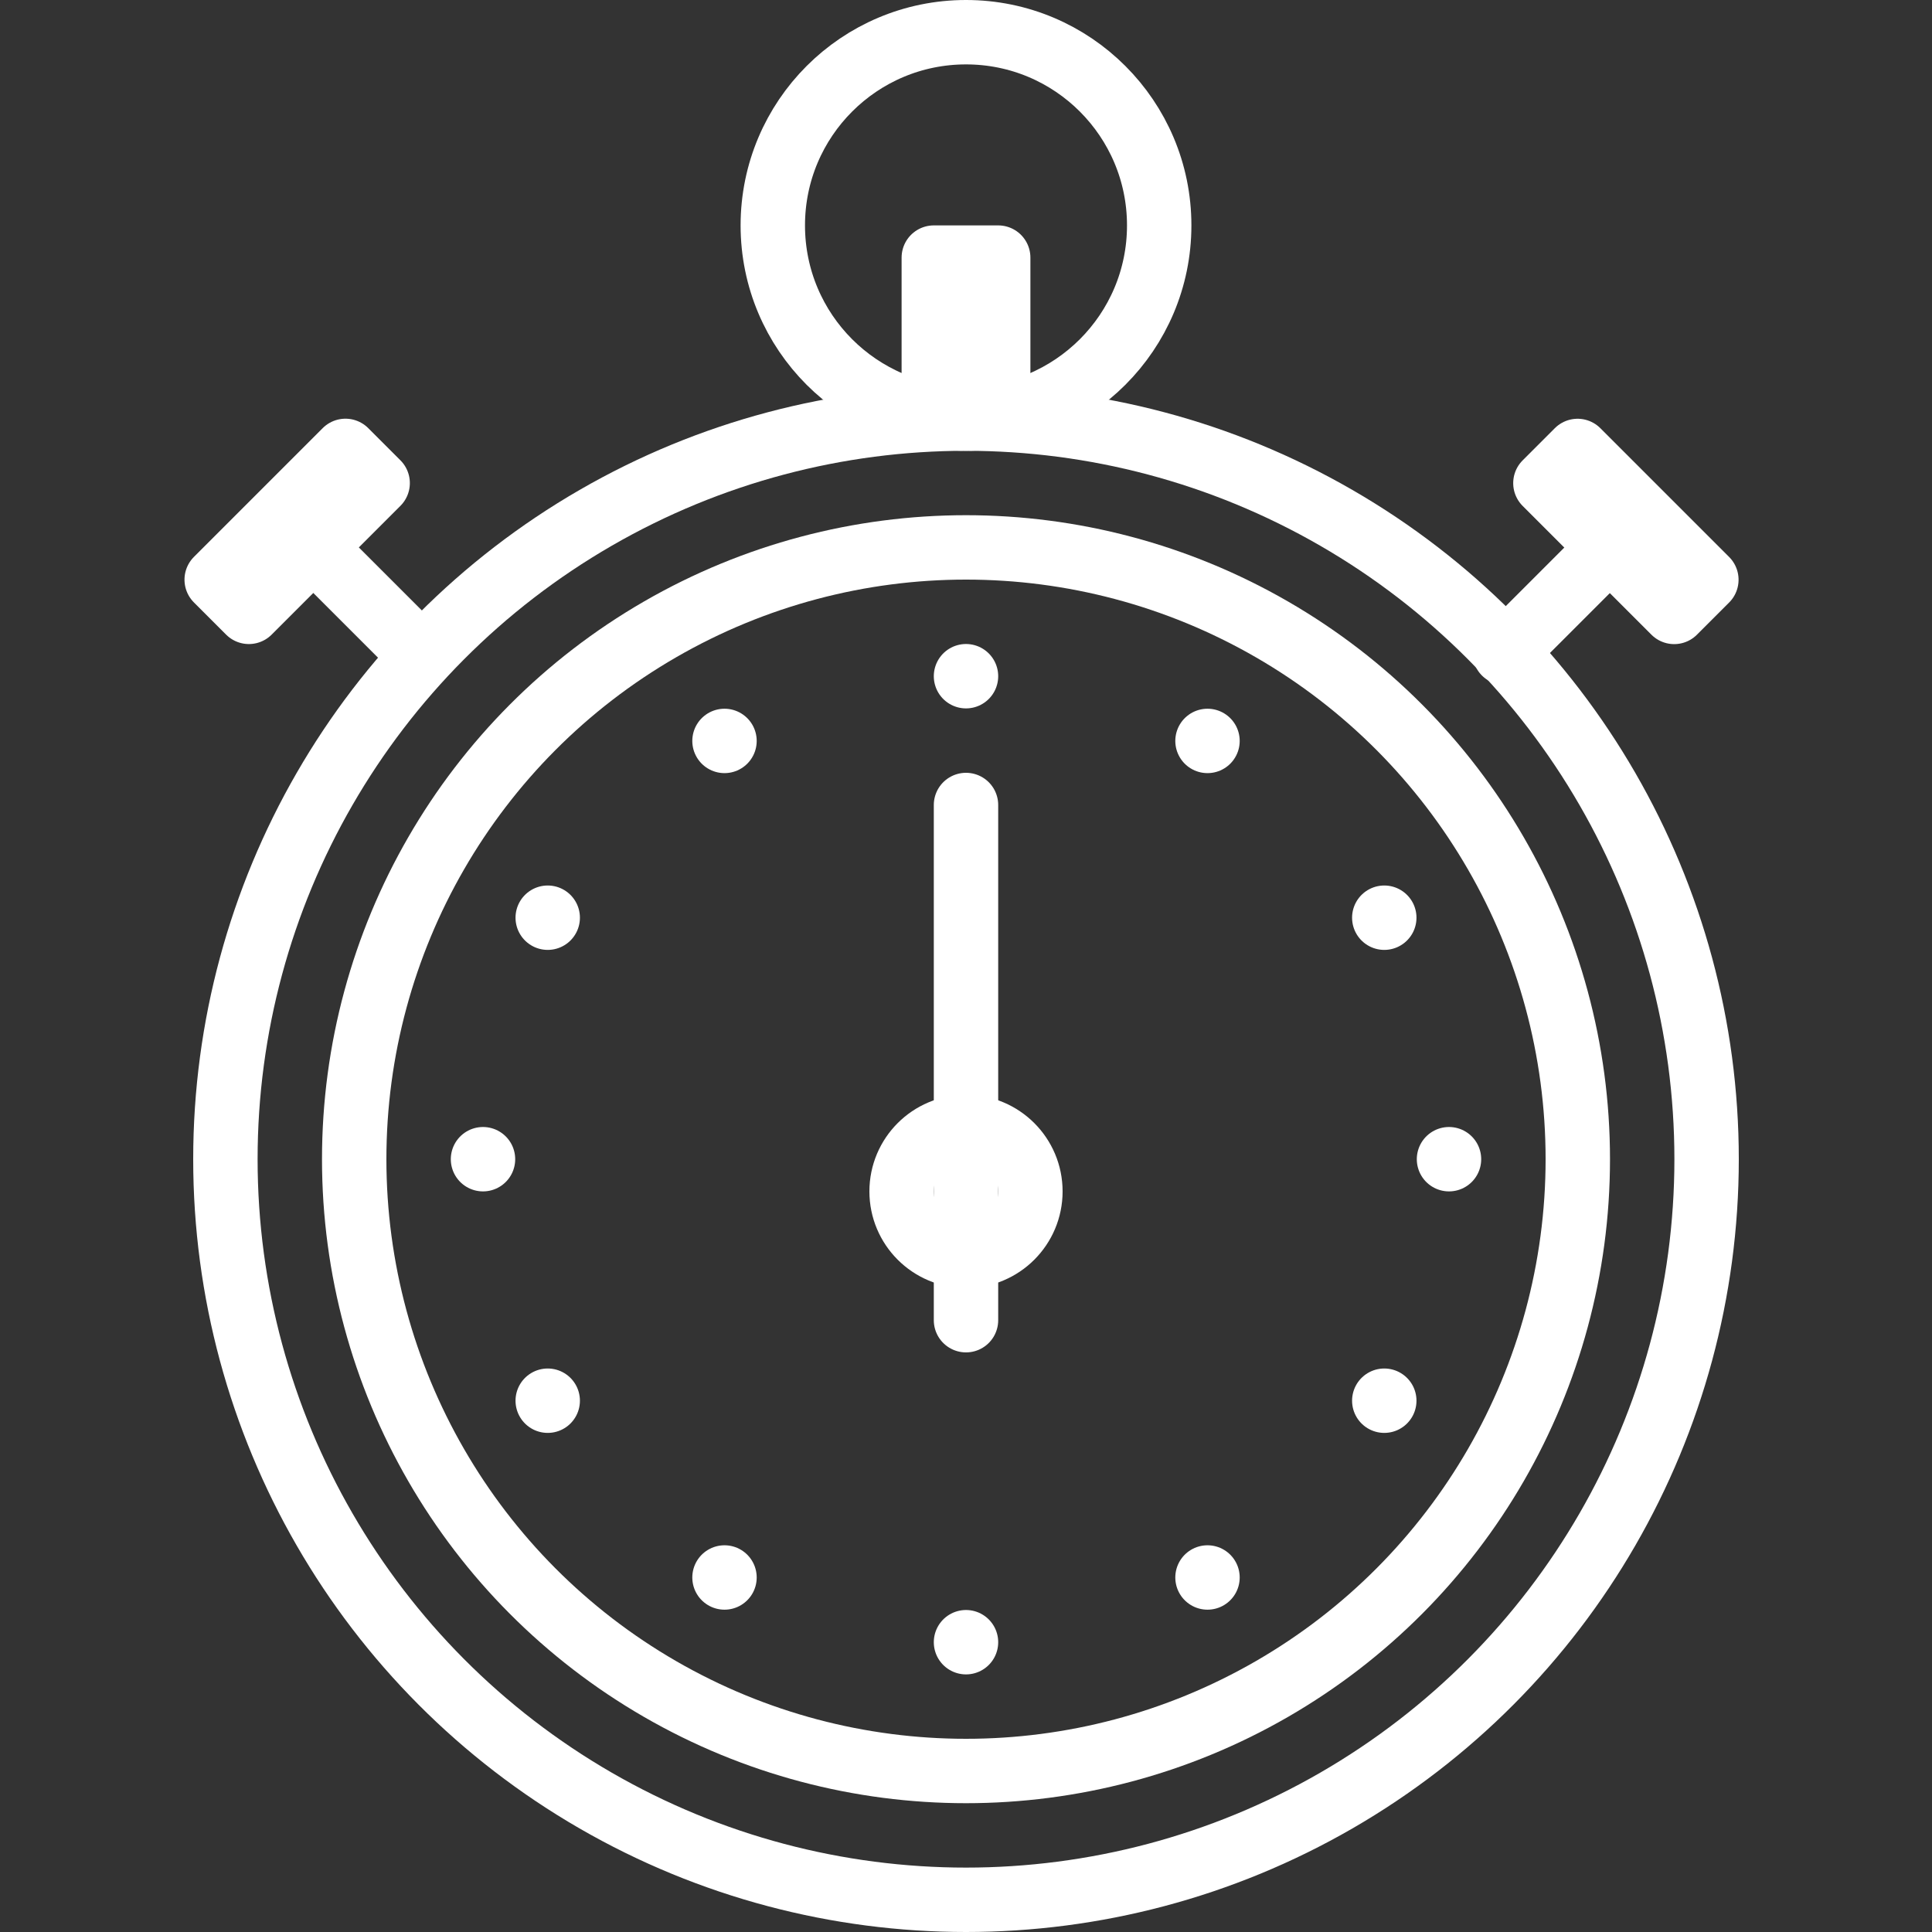 <?xml version="1.0" encoding="utf-8"?>
<!-- Generator: Adobe Illustrator 16.0.0, SVG Export Plug-In . SVG Version: 6.00 Build 0)  -->
<!DOCTYPE svg PUBLIC "-//W3C//DTD SVG 1.1//EN" "http://www.w3.org/Graphics/SVG/1.1/DTD/svg11.dtd">
<svg version="1.1" id="Layer_1" xmlns="http://www.w3.org/2000/svg" xmlns:xlink="http://www.w3.org/1999/xlink" x="0px" y="0px"
	 width="60px" height="60px" viewBox="0 0 60 60" enable-background="new 0 0 60 60" xml:space="preserve">
<rect x="0" y="0" width="60" height="60" fill="#333333" stroke="none"/>
<g>
	
		<circle fill="none" stroke="#FFFFFF" stroke-width="2" stroke-linecap="round" stroke-linejoin="round" stroke-miterlimit="10" cx="30" cy="36" r="23"/>
	
		<circle fill="none" stroke="#FFFFFF" stroke-width="2" stroke-linecap="round" stroke-linejoin="round" stroke-miterlimit="10" cx="30" cy="36" r="19"/>
	
		<circle fill="none" stroke="#FFFFFF" stroke-width="2" stroke-linecap="round" stroke-linejoin="round" stroke-miterlimit="10" cx="30" cy="7" r="6"/>
	
		<circle fill="none" stroke="#FFFFFF" stroke-width="2" stroke-linecap="round" stroke-linejoin="round" stroke-miterlimit="10" cx="30" cy="37" r="2"/>
	
		<line fill="none" stroke="#FFFFFF" stroke-width="2" stroke-linecap="round" stroke-linejoin="round" stroke-miterlimit="10" x1="30" y1="25" x2="30" y2="41"/>
	
		<line fill="none" stroke="#FFFFFF" stroke-width="2" stroke-linecap="round" stroke-linejoin="round" stroke-miterlimit="10" x1="30" y1="21" x2="30" y2="21"/>
	
		<line fill="none" stroke="#FFFFFF" stroke-width="2" stroke-linecap="round" stroke-linejoin="round" stroke-miterlimit="10" x1="30" y1="51" x2="30" y2="51"/>
	
		<line fill="none" stroke="#FFFFFF" stroke-width="2" stroke-linecap="round" stroke-linejoin="round" stroke-miterlimit="10" x1="45" y1="36" x2="45" y2="36"/>
	
		<line fill="none" stroke="#FFFFFF" stroke-width="2" stroke-linecap="round" stroke-linejoin="round" stroke-miterlimit="10" x1="15" y1="36" x2="15" y2="36"/>
	
		<line fill="none" stroke="#FFFFFF" stroke-width="2" stroke-linecap="round" stroke-linejoin="round" stroke-miterlimit="10" x1="22.5" y1="23.01" x2="22.5" y2="23.01"/>
	
		<line fill="none" stroke="#FFFFFF" stroke-width="2" stroke-linecap="round" stroke-linejoin="round" stroke-miterlimit="10" x1="37.5" y1="48.99" x2="37.5" y2="48.99"/>
	
		<line fill="none" stroke="#FFFFFF" stroke-width="2" stroke-linecap="round" stroke-linejoin="round" stroke-miterlimit="10" x1="42.99" y1="28.5" x2="42.99" y2="28.5"/>
	
		<line fill="none" stroke="#FFFFFF" stroke-width="2" stroke-linecap="round" stroke-linejoin="round" stroke-miterlimit="10" x1="17.01" y1="43.5" x2="17.01" y2="43.5"/>
	
		<line fill="none" stroke="#FFFFFF" stroke-width="2" stroke-linecap="round" stroke-linejoin="round" stroke-miterlimit="10" x1="17.01" y1="28.5" x2="17.01" y2="28.5"/>
	
		<line fill="none" stroke="#FFFFFF" stroke-width="2" stroke-linecap="round" stroke-linejoin="round" stroke-miterlimit="10" x1="42.99" y1="43.5" x2="42.99" y2="43.5"/>
	
		<line fill="none" stroke="#FFFFFF" stroke-width="2" stroke-linecap="round" stroke-linejoin="round" stroke-miterlimit="10" x1="37.5" y1="23.01" x2="37.5" y2="23.01"/>
	
		<line fill="none" stroke="#FFFFFF" stroke-width="2" stroke-linecap="round" stroke-linejoin="round" stroke-miterlimit="10" x1="22.5" y1="48.99" x2="22.5" y2="48.99"/>
	
		<polyline fill="none" stroke="#FFFFFF" stroke-width="2" stroke-linecap="round" stroke-linejoin="round" stroke-miterlimit="10" points="
		29,13 29,8 31,8 31,13 	"/>
	
		<rect x="49.793" y="13.672" transform="matrix(0.707 -0.707 0.707 0.707 3.124 40.542)" fill="none" stroke="#FFFFFF" stroke-width="2" stroke-linecap="round" stroke-linejoin="round" stroke-miterlimit="10" width="1.414" height="5.657"/>
	
		<line fill="none" stroke="#FFFFFF" stroke-width="2" stroke-linecap="round" stroke-linejoin="round" stroke-miterlimit="10" x1="50" y1="17" x2="46.729" y2="20.271"/>
	
		<rect x="8.522" y="13.672" transform="matrix(-0.707 -0.707 0.707 -0.707 4.088 34.693)" fill="none" stroke="#FFFFFF" stroke-width="2" stroke-linecap="round" stroke-linejoin="round" stroke-miterlimit="10" width="1.414" height="5.657"/>
	
		<line fill="none" stroke="#FFFFFF" stroke-width="2" stroke-linecap="round" stroke-linejoin="round" stroke-miterlimit="10" x1="9.729" y1="17" x2="13" y2="20.271"/>
</g>
</svg>


